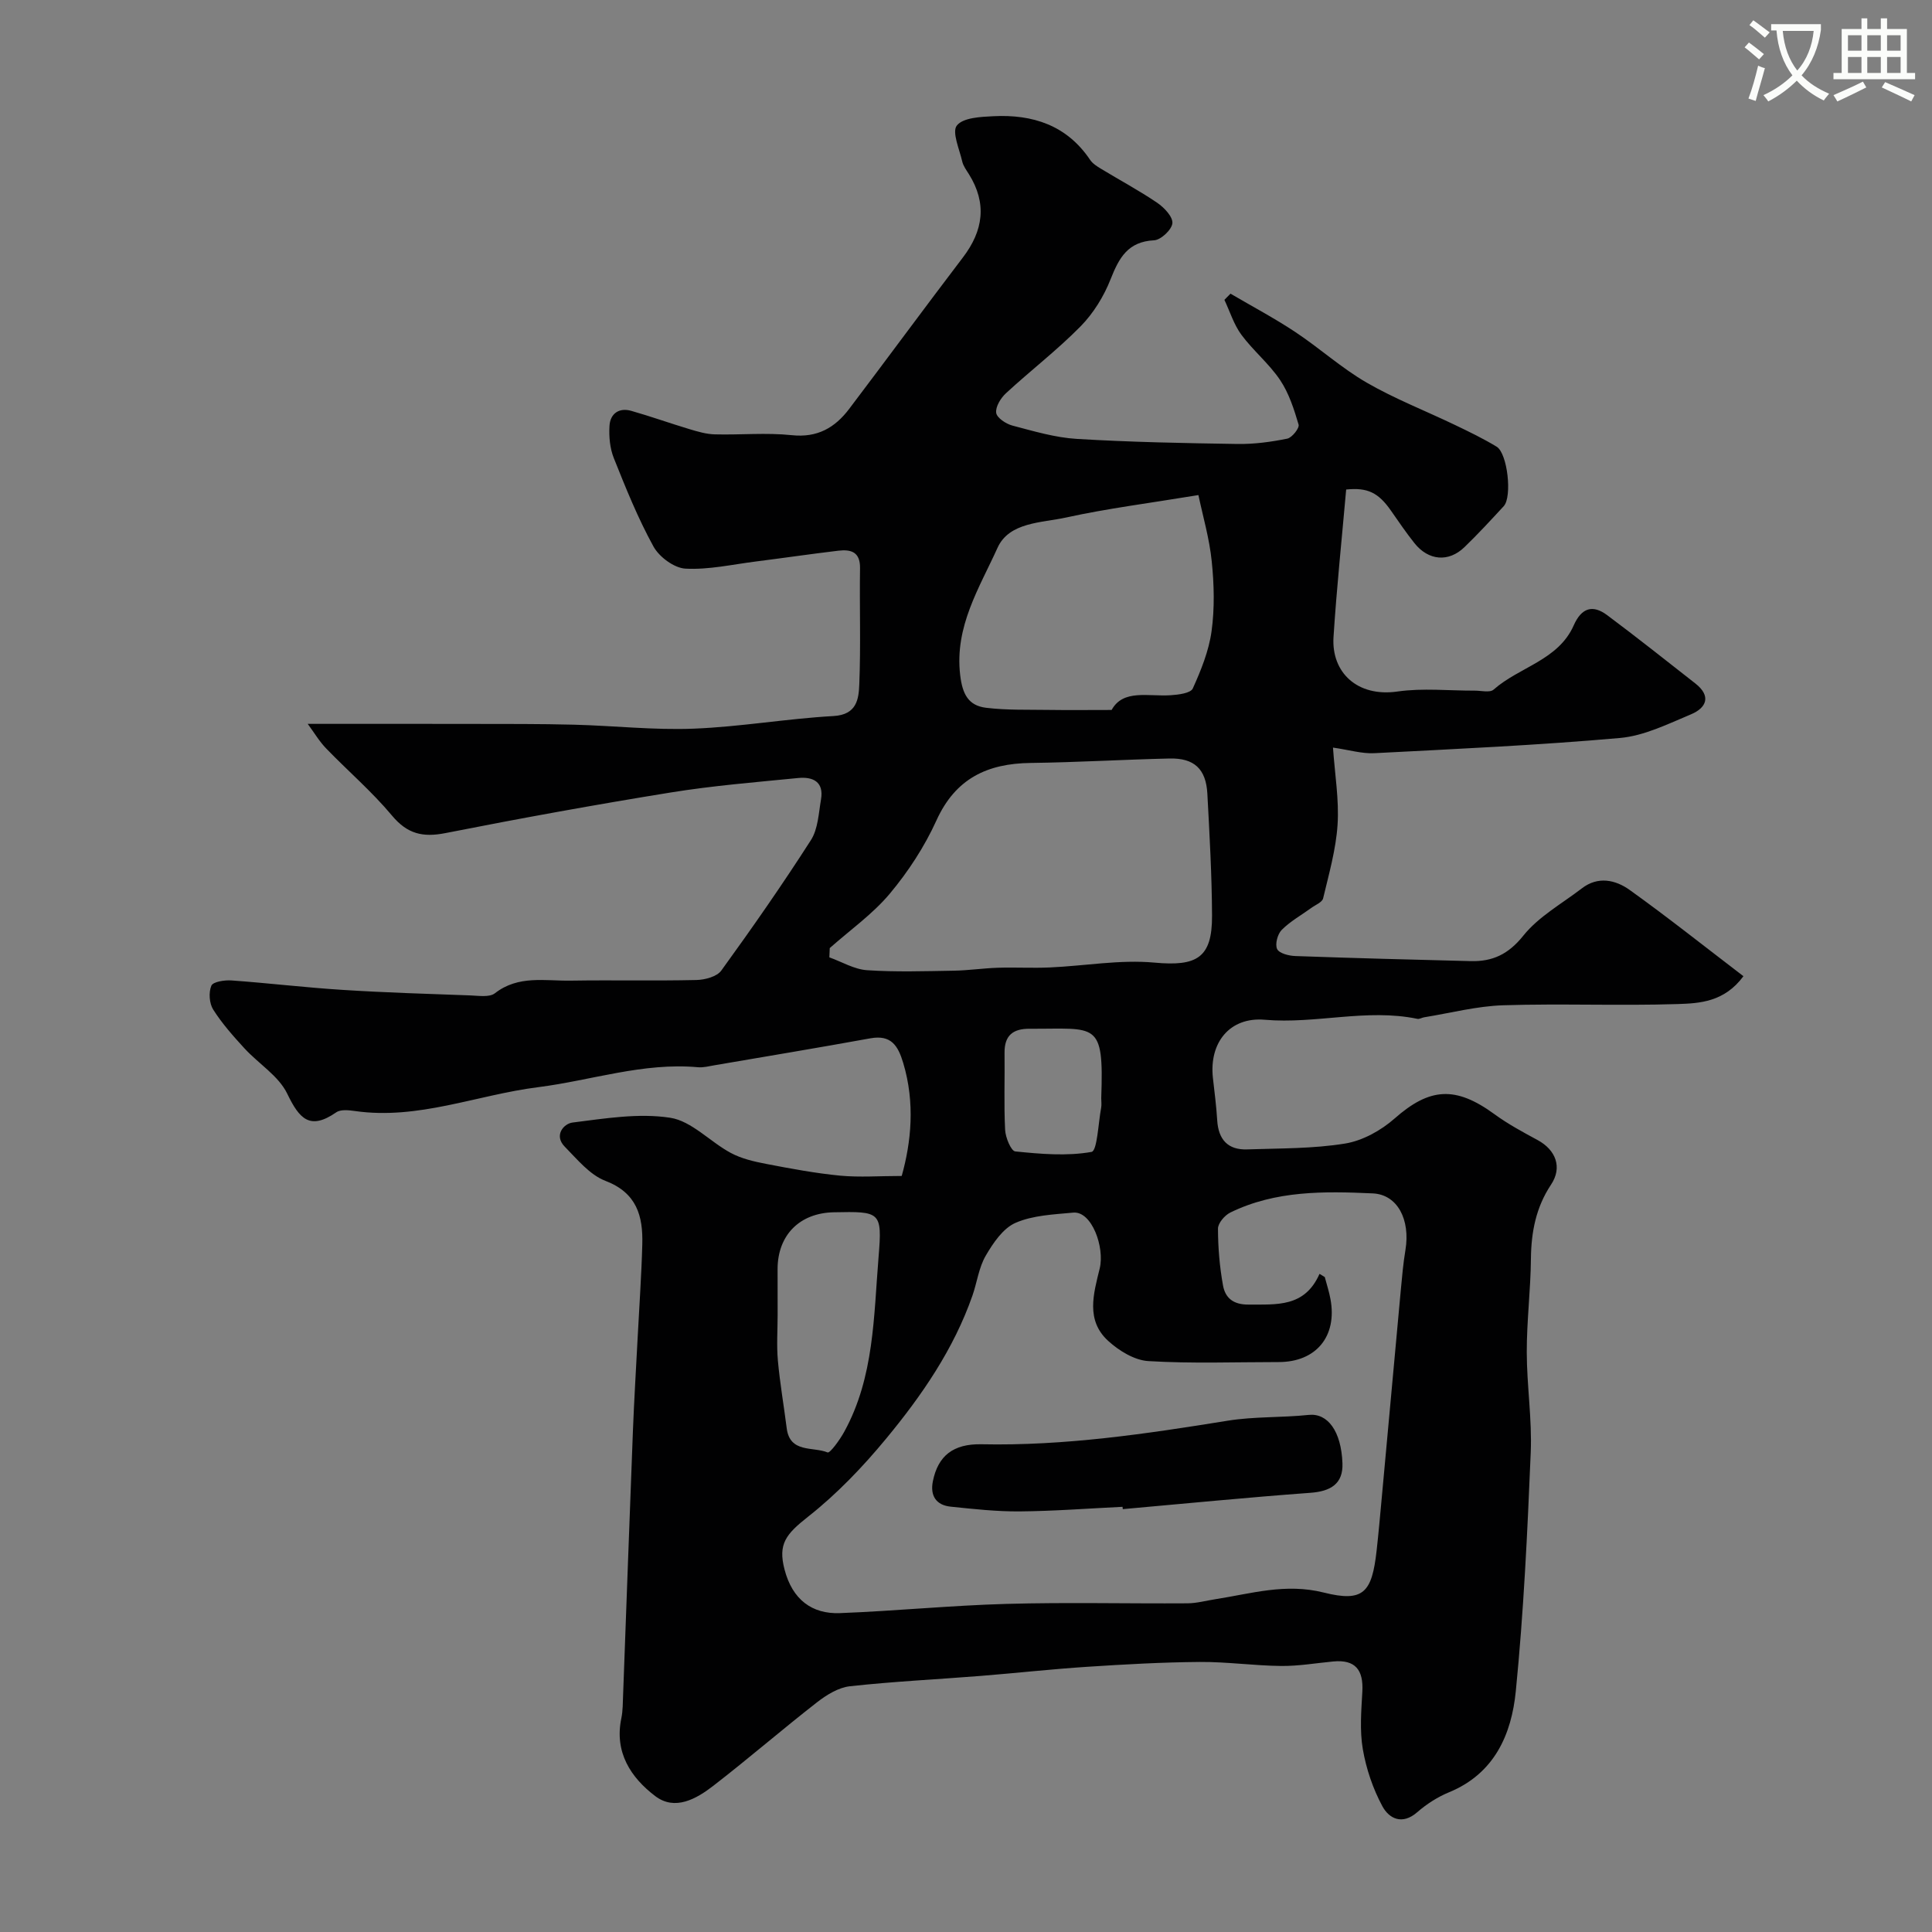 <svg enable-background="new 0 0 400 400" viewBox="0 0 400 400" xmlns="http://www.w3.org/2000/svg"><rect x="0" y="0" width="400" height="400" fill="#808080" stroke="none"/><path d="m362.1 8.8c1.1.8 2.1 1.6 3.1 2.4l-1 1.1c-1.3-1.1-2.3-2-3-2.5zm1.9 4.8c.5.2.9.4 1.4.5-.6 2.3-1.3 4.5-1.9 6.8l-1.5-.5c.8-2.1 1.4-4.3 2-6.8zm-1-9.4c1.3.9 2.4 1.8 3.4 2.5l-1 1.1c-1.4-1.2-2.4-2.1-3.2-2.6zm3.7 2.2v-1.4h10.3v1.2c-.5 3.6-1.8 6.8-4 9.4 1.5 1.6 3.4 2.8 5.7 3.8-.3.4-.7.8-1.1 1.4-2.3-1.1-4.1-2.5-5.6-4.1-1.6 1.6-3.6 3.1-5.9 4.3-.3-.5-.7-.9-1-1.3 2.4-1.1 4.4-2.5 6-4.1-1.9-2.5-3-5.6-3.3-9.3h-1.1zm8.8 0h-6.4c.3 3.3 1.3 6 3 8.2 2-2.2 3.1-5.1 3.4-8.2z" fill="#fbfcfa"/><path d="m385.3 3.8h1.3v2.2h2.8v-2.2h1.3v2.2h4.1v9.1h1.7v1.3h-16.9v-1.3h1.7v-9.1h4.1v-2.2zm.4 13.1.7 1.2c-1.8.9-3.8 1.9-6 2.9-.2-.4-.5-.8-.8-1.3 2.3-1 4.3-1.9 6.1-2.8zm-3.1-6.4h2.8v-3.2h-2.8zm0 4.6h2.8v-3.3h-2.8zm4-4.6h2.8v-3.2h-2.8zm0 4.6h2.8v-3.3h-2.8zm3.7 1.9c2.1.9 4.1 1.8 6.1 2.7l-.7 1.3c-2.2-1.1-4.2-2-6.1-2.9zm3.2-9.7h-2.8v3.2h2.8zm-2.8 7.8h2.8v-3.3h-2.8z" fill="#fbfcfa"/><g fill="#010102"><path d="m186.69 243.47c1.96-6.98 2.8-15.12.31-23.4-1.07-3.57-2.49-5.87-6.78-5.1-10.74 1.95-21.52 3.74-32.28 5.58-1.13.19-2.3.51-3.42.41-11.36-1.03-22.08 2.73-33.11 4.13-12.63 1.59-24.8 6.81-37.89 4.94-1.29-.18-2.98-.38-3.91.27-5.47 3.78-7.63 1.34-10.14-3.86-1.78-3.69-5.93-6.2-8.85-9.38-2.33-2.54-4.65-5.15-6.48-8.04-.81-1.28-.97-3.55-.38-4.94.35-.83 2.74-1.19 4.17-1.09 7.7.55 15.37 1.48 23.08 1.96 8.77.56 17.56.82 26.35 1.14 1.73.06 3.97.44 5.11-.45 4.86-3.79 10.4-2.52 15.72-2.61 8.66-.14 17.33.07 26-.13 1.77-.04 4.23-.69 5.15-1.96 6.41-8.84 12.66-17.81 18.55-27 1.48-2.31 1.6-5.57 2.09-8.43.64-3.69-1.73-4.73-4.73-4.43-8.8.87-17.63 1.58-26.35 2.99-15.6 2.52-31.16 5.35-46.66 8.41-4.7.93-7.9.19-11.08-3.62-4.15-4.97-9.13-9.24-13.64-13.91-1.42-1.47-2.48-3.28-3.81-5.08 11.73 0 22.89-.02 34.05.01 7.03.01 14.06-.02 21.09.16 8.27.21 16.56 1.15 24.8.82 9.65-.38 19.24-2.07 28.9-2.61 4.88-.27 5.24-3.55 5.36-6.63.32-7.99.03-16 .15-23.99.05-3.41-1.92-3.92-4.52-3.61-5.69.68-11.36 1.51-17.04 2.23-4.86.61-9.77 1.74-14.59 1.48-2.34-.13-5.43-2.42-6.62-4.59-3.21-5.83-5.72-12.07-8.2-18.28-.82-2.04-1.04-4.48-.9-6.71.15-2.51 1.97-3.81 4.5-3.09 4.05 1.15 8.03 2.58 12.06 3.79 1.7.51 3.47 1.03 5.21 1.08 5.33.14 10.71-.39 15.98.17 5.31.56 8.93-1.56 11.87-5.44 7.89-10.42 15.63-20.96 23.55-31.36 4.24-5.56 5.02-11.2 1.23-17.26-.52-.83-1.16-1.68-1.37-2.61-.58-2.54-2.18-6.11-1.11-7.45 1.3-1.63 4.91-1.79 7.56-1.92 8.14-.41 15.2 1.86 20.02 9.03.52.78 1.44 1.36 2.27 1.86 3.87 2.35 7.88 4.49 11.62 7.03 1.44.98 3.26 2.89 3.15 4.23-.11 1.33-2.38 3.47-3.78 3.54-5.44.27-7.26 3.63-9.01 8.05-1.39 3.54-3.55 7.05-6.21 9.76-4.84 4.92-10.36 9.15-15.44 13.84-1.09 1-2.2 2.8-2.04 4.07.13 1.03 2.02 2.29 3.35 2.64 4.39 1.15 8.85 2.49 13.34 2.76 11.08.67 22.19.88 33.3 1.05 3.42.05 6.9-.42 10.26-1.1 1-.2 2.57-2.19 2.36-2.91-.94-3.19-2-6.5-3.83-9.23-2.28-3.39-5.58-6.08-8.02-9.38-1.56-2.12-2.37-4.8-3.51-7.22.42-.43.84-.86 1.26-1.28 4.48 2.63 9.08 5.06 13.4 7.93 5.04 3.34 9.58 7.47 14.78 10.48 5.84 3.37 12.19 5.84 18.29 8.77 2.92 1.4 5.86 2.82 8.63 4.5 2.27 1.38 3.25 10.39 1.47 12.32-2.66 2.88-5.32 5.77-8.14 8.49-3.28 3.16-7.43 2.8-10.33-.82-1.73-2.17-3.29-4.47-4.88-6.75-2.62-3.76-4.88-4.82-9.27-4.37-.9 10.22-1.97 20.37-2.62 30.54-.47 7.32 4.92 12.48 13.25 11.28 5.23-.75 10.65-.16 15.98-.18 1.33-.01 3.14.47 3.91-.21 5.33-4.71 13.4-6.08 16.59-13.3 1.61-3.64 3.92-4.37 6.94-2.11 6.16 4.6 12.19 9.39 18.24 14.13 3.33 2.6 2.33 5.04-.89 6.39-4.77 2-9.69 4.45-14.7 4.9-16.92 1.5-33.91 2.27-50.88 3.15-2.55.13-5.16-.67-8.55-1.16.39 5.6 1.28 10.81.95 15.94-.33 5.14-1.79 10.22-2.99 15.27-.19.82-1.6 1.36-2.47 2-2.05 1.49-4.34 2.76-6.1 4.53-.87.87-1.43 3-.95 3.98.45.9 2.46 1.4 3.8 1.44 12.1.43 24.2.75 36.3 1.05 4.49.11 7.77-1.41 10.85-5.25 3.17-3.97 7.99-6.63 12.13-9.81 3.36-2.59 6.99-1.76 9.9.32 7.85 5.62 15.41 11.64 23.56 17.86-3.95 5.35-9.05 5.62-13.64 5.77-12.02.38-24.06-.13-36.08.25-5.48.17-10.93 1.61-16.39 2.49-.48.08-.98.41-1.4.32-10.53-2.19-21.02 1.11-31.59.19-7.24-.63-11.55 4.73-10.74 12.04.33 2.92.71 5.84.89 8.77.24 3.98 2.2 6.17 6.2 6.03 6.77-.23 13.62-.13 20.27-1.21 3.63-.59 7.45-2.71 10.26-5.19 7.23-6.37 12.58-6.8 20.67-.89 2.79 2.04 5.87 3.7 8.92 5.35 3.81 2.06 5.17 5.67 2.8 9.23-3.14 4.72-4.11 9.82-4.17 15.38-.06 6.44-.87 12.87-.86 19.3.01 6.94 1.11 13.89.82 20.8-.68 16.48-1.46 32.99-3.09 49.4-.88 8.92-4.4 17.05-13.8 20.92-2.38.98-4.67 2.45-6.61 4.14-3.13 2.73-5.84 1.31-7.22-1.25-1.95-3.62-3.34-7.72-4.04-11.78-.67-3.89-.32-7.98-.1-11.97.24-4.42-1.42-6.65-6.03-6.21-3.6.34-7.2.97-10.8.93-5.6-.06-11.21-.87-16.8-.83-7.77.06-15.54.49-23.3 1-7.38.48-14.73 1.3-22.1 1.89-9.02.72-18.07 1.15-27.06 2.14-2.37.26-4.83 1.78-6.8 3.31-7.24 5.64-14.19 11.66-21.46 17.28-3.53 2.73-7.96 5.27-12.07 2.14-5.04-3.84-8.47-9.05-7-16.09.33-1.6.3-3.29.37-4.94.68-18.2 1.32-36.4 2.03-54.6.25-6.44.65-12.87.98-19.3s.79-12.87.96-19.3c.16-5.85-1.13-10.65-7.64-13.14-3.24-1.24-5.83-4.45-8.41-7.07-2.31-2.34-.22-4.77 1.61-5 6.71-.84 13.67-2 20.22-.99 4.44.68 8.25 4.98 12.54 7.28 2.21 1.19 4.81 1.79 7.31 2.27 5.09.98 10.22 1.94 15.37 2.44 4.01.37 8.1.06 12.71.06zm86.5 20.27c.36.22.73.44 1.09.66.4 1.52.9 3.02 1.18 4.57 1.43 7.7-2.97 13.03-10.72 13.03-9 0-18.01.34-26.98-.2-2.88-.17-6.09-2.14-8.33-4.19-4.66-4.26-3.04-9.72-1.75-14.98 1.07-4.38-1.64-11.93-5.48-11.57-4.03.38-8.32.54-11.93 2.11-2.59 1.12-4.65 4.17-6.18 6.8-1.44 2.46-1.8 5.53-2.76 8.28-3.89 11.11-10.48 20.67-17.86 29.6-4.84 5.86-10.21 11.47-16.16 16.16-4.57 3.61-6.27 5.62-4.88 10.94 1.63 6.27 5.73 9.24 11.43 9.03 11.51-.44 22.99-1.59 34.5-1.91 12.49-.35 24.99-.04 37.48-.12 1.93-.01 3.86-.55 5.78-.85 7.42-1.15 14.51-3.37 22.45-1.38 8.24 2.07 9.97-.02 10.94-8.65.4-3.59.72-7.19 1.05-10.78 1.32-14.4 2.63-28.79 3.96-43.19.26-2.77.5-5.55.96-8.29 1.04-6.3-1.64-11.49-6.75-11.73-10.04-.46-20.14-.62-29.5 3.96-1.17.57-2.57 2.21-2.56 3.35.01 3.92.34 7.88 1.04 11.74.47 2.6 2.12 4 5.31 3.97 5.76-.05 11.59.63 14.67-6.36zm-101.4-67.45c-.03.64-.06 1.28-.08 1.92 2.6.93 5.15 2.48 7.8 2.66 5.96.4 11.97.2 17.95.1 3.07-.05 6.14-.52 9.21-.61 3.56-.11 7.13.1 10.69-.06 7.23-.32 14.54-1.66 21.67-1 8.74.8 11.95-.94 11.91-9.73-.04-8.42-.52-16.84-.97-25.25-.28-5.12-2.72-7.4-7.85-7.28-9.58.22-19.16.8-28.74.92-8.97.11-15.56 3.22-19.5 11.9-2.46 5.42-5.84 10.6-9.66 15.17-3.56 4.24-8.24 7.54-12.43 11.26zm76.33-93.79c-10.18 1.68-18.86 2.77-27.37 4.64-5.09 1.12-11.8.93-14.22 6.27-3.75 8.29-8.91 16.28-7.74 26.32.47 4.02 1.71 6.36 5.38 6.81 4.28.52 8.64.37 12.96.44 4.06.06 8.13.01 13.02.01 2.39-4.35 7.55-2.75 12.21-3.05 1.61-.1 4.14-.42 4.59-1.39 1.71-3.78 3.33-7.79 3.89-11.86.65-4.73.53-9.66.04-14.43-.47-4.73-1.84-9.37-2.76-13.76zm-87.12 169.7c0 3.16-.23 6.34.05 9.47.42 4.69 1.24 9.35 1.83 14.03.65 5.2 5.46 3.77 8.46 5.01.5.21 2.57-2.65 3.48-4.33 6.18-11.28 6.07-23.87 7.08-36.16.77-9.39.4-9.42-9.28-9.23-7.06.14-11.61 4.72-11.63 11.73 0 3.17.01 6.33.01 9.48zm67-44.84c.57-16.13-.95-14.3-14.82-14.37-3.48-.02-5.24 1.4-5.2 5 .07 5.32-.15 10.65.12 15.95.08 1.58 1.23 4.36 2.1 4.45 5.25.53 10.67 1.01 15.79.1 1.18-.21 1.39-5.94 1.99-9.13.12-.66.02-1.34.02-2z"/><path d="m232.41 311.97c-7.1.34-14.19.89-21.29.95-4.76.04-9.53-.49-14.28-.98-3.04-.31-4.3-2.28-3.7-5.26 1.07-5.28 4.21-7.78 10.07-7.66 17.19.36 34.08-2.15 50.98-4.88 5.51-.89 11.2-.61 16.77-1.2 3.9-.41 6.74 3.34 6.98 10.03.16 4.27-2.48 5.8-6.64 6.1-12.96.95-25.9 2.23-38.84 3.38-.02-.16-.03-.32-.05-.48z"/></g></svg>